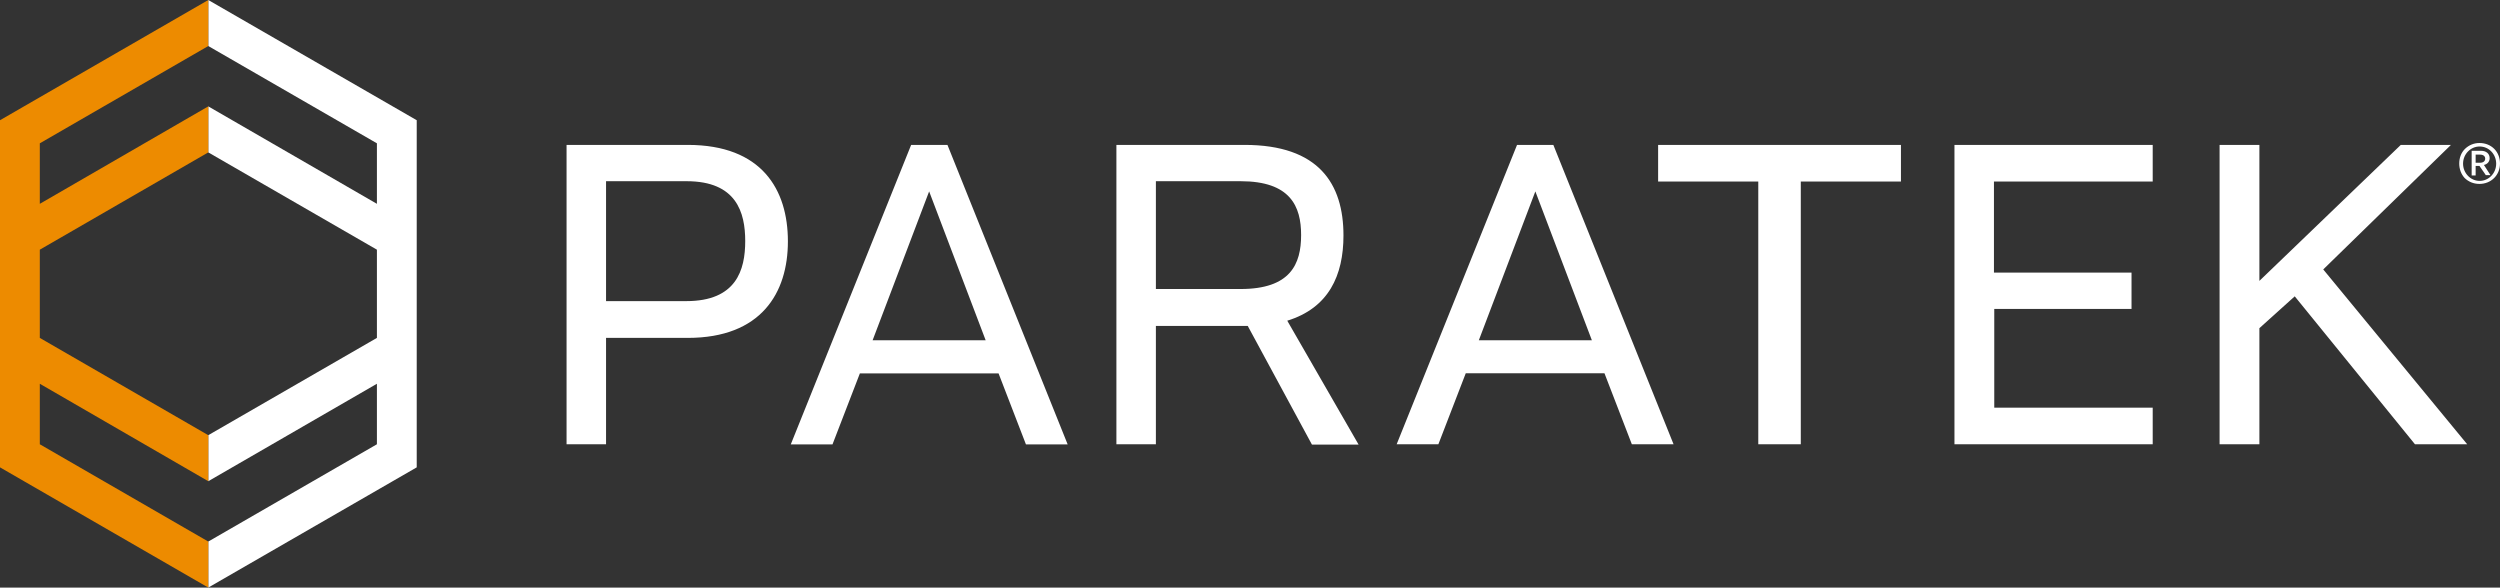 <svg version="1.2" xmlns="http://www.w3.org/2000/svg" viewBox="0 0 1570 369" width="1570" height="369">
	<rect x="0" y="0" width="1570" height="369" fill="#333333" stroke="none"/>
	<title>5f192c581cdcba5cd809467b_Paratek Logo - Knockout-svg</title>
	<style>
		.s0 { fill: #ffffff } 
		.s1 { fill: #ed8b00 } 
	</style>
	<path id="Layer" class="s0" d="m130.8 0v28.9l105.9 61.1v38l-105.9-61.2v28.9l105.9 61.1v55.4l-105.9 61.1v28.9l105.9-61.2v38l-105.9 61.1v28.9l130.9-75.5v-218z"/>
	<path id="Layer" class="s1" d="m130.8 28.9v-28.9l-130.8 75.5v218l130.8 75.5v-28.9l-105.8-61.1v-38l105.8 61.2v-28.9l-105.8-61.1v-55.4l105.8-61.1v-28.9l-105.8 61.2v-38z"/>
	<path id="Layer" fill-rule="evenodd" class="s0" d="m380.6 279h-24.8v-188h76.1c46.6 0 62.9 28.1 62.9 60.6 0 32.3-16.7 60.6-62.9 60.6h-51.3zm87.4-127.6c0-18-5.5-37.6-36.8-37.6h-50.6v75.3h50.4c31.3 0 37-19.4 37-37.7zm257.9 127.6h-24.8v-188h80.5c46.6 0 62.1 24.4 62.1 56.9 0 25.1-9.3 45.5-35.3 53.5l44.8 77.8h-29.3l-40.3-74.5h-57.7zm91.2-131.4c0-18-6.7-33.8-38-33.8h-53.2v67.7h53.2c31.3 0 38-15.6 38-33.9zm313.8-33.6v165h-26.7v-165h-62.9v-23h152.5v23zm121.5 80v62h99.5v23h-124.5v-188h124.5v23h-99.7v57.2h86.4v22.8zm286.8-103l-80.2 78.2 90.4 109.8h-32.8l-75.5-92.9-22.2 20v72.9h-25v-188h25v85.4l88.8-85.4zm-586.5 0h22.8l75.5 188h-26.2l-17.2-44.6h-87.1l-17.2 44.6h-26.2zm47 122.7l-35.5-93.5-35.5 93.5zm-476.9 65.4h-26.2l75.6-188.1h22.8l75.5 188.1h-26.2l-17.2-44.6h-87.1zm25.2-65.4h71l-35.5-93.5z"/>
	<path id="Layer" fill-rule="evenodd" class="s0" d="m1552.2 94.7h5.9c3.2 0 5.4 1.8 5.4 4.6 0 2.2-1.4 3.8-3.6 4.3 0.2 0.2 0.2 0.4 0.4 0.6 0.6 1 1.6 2.4 3.6 5.6v0.2h-2.8l-4-5.8h-2.4v6h-2.5zm5.3 7.5c2 0 3.2-1 3.2-2.6 0-1.5-1.2-2.5-3.2-2.5h-2.8v5.1z"/>
	<path id="Layer" fill-rule="evenodd" class="s0" d="m1570 102.7c0 7.3-5.6 12.8-12.9 12.8-3.8 0-6.9-1.4-9.3-3.7-2.2-2.4-3.4-5.6-3.4-9.1 0-3.6 1.2-6.8 3.6-9.2 2.4-2.3 5.5-3.7 9.1-3.7 3.8 0 7 1.4 9.3 3.7 2.4 2.4 3.6 5.8 3.6 9.2zm-2.4 0.1c0-6-4.6-10.8-10.4-10.8-5.7 0-10.4 4.8-10.4 10.8 0 5.9 4.7 10.8 10.4 10.8 5.8 0 10.4-4.9 10.4-10.8z"/>
</svg>